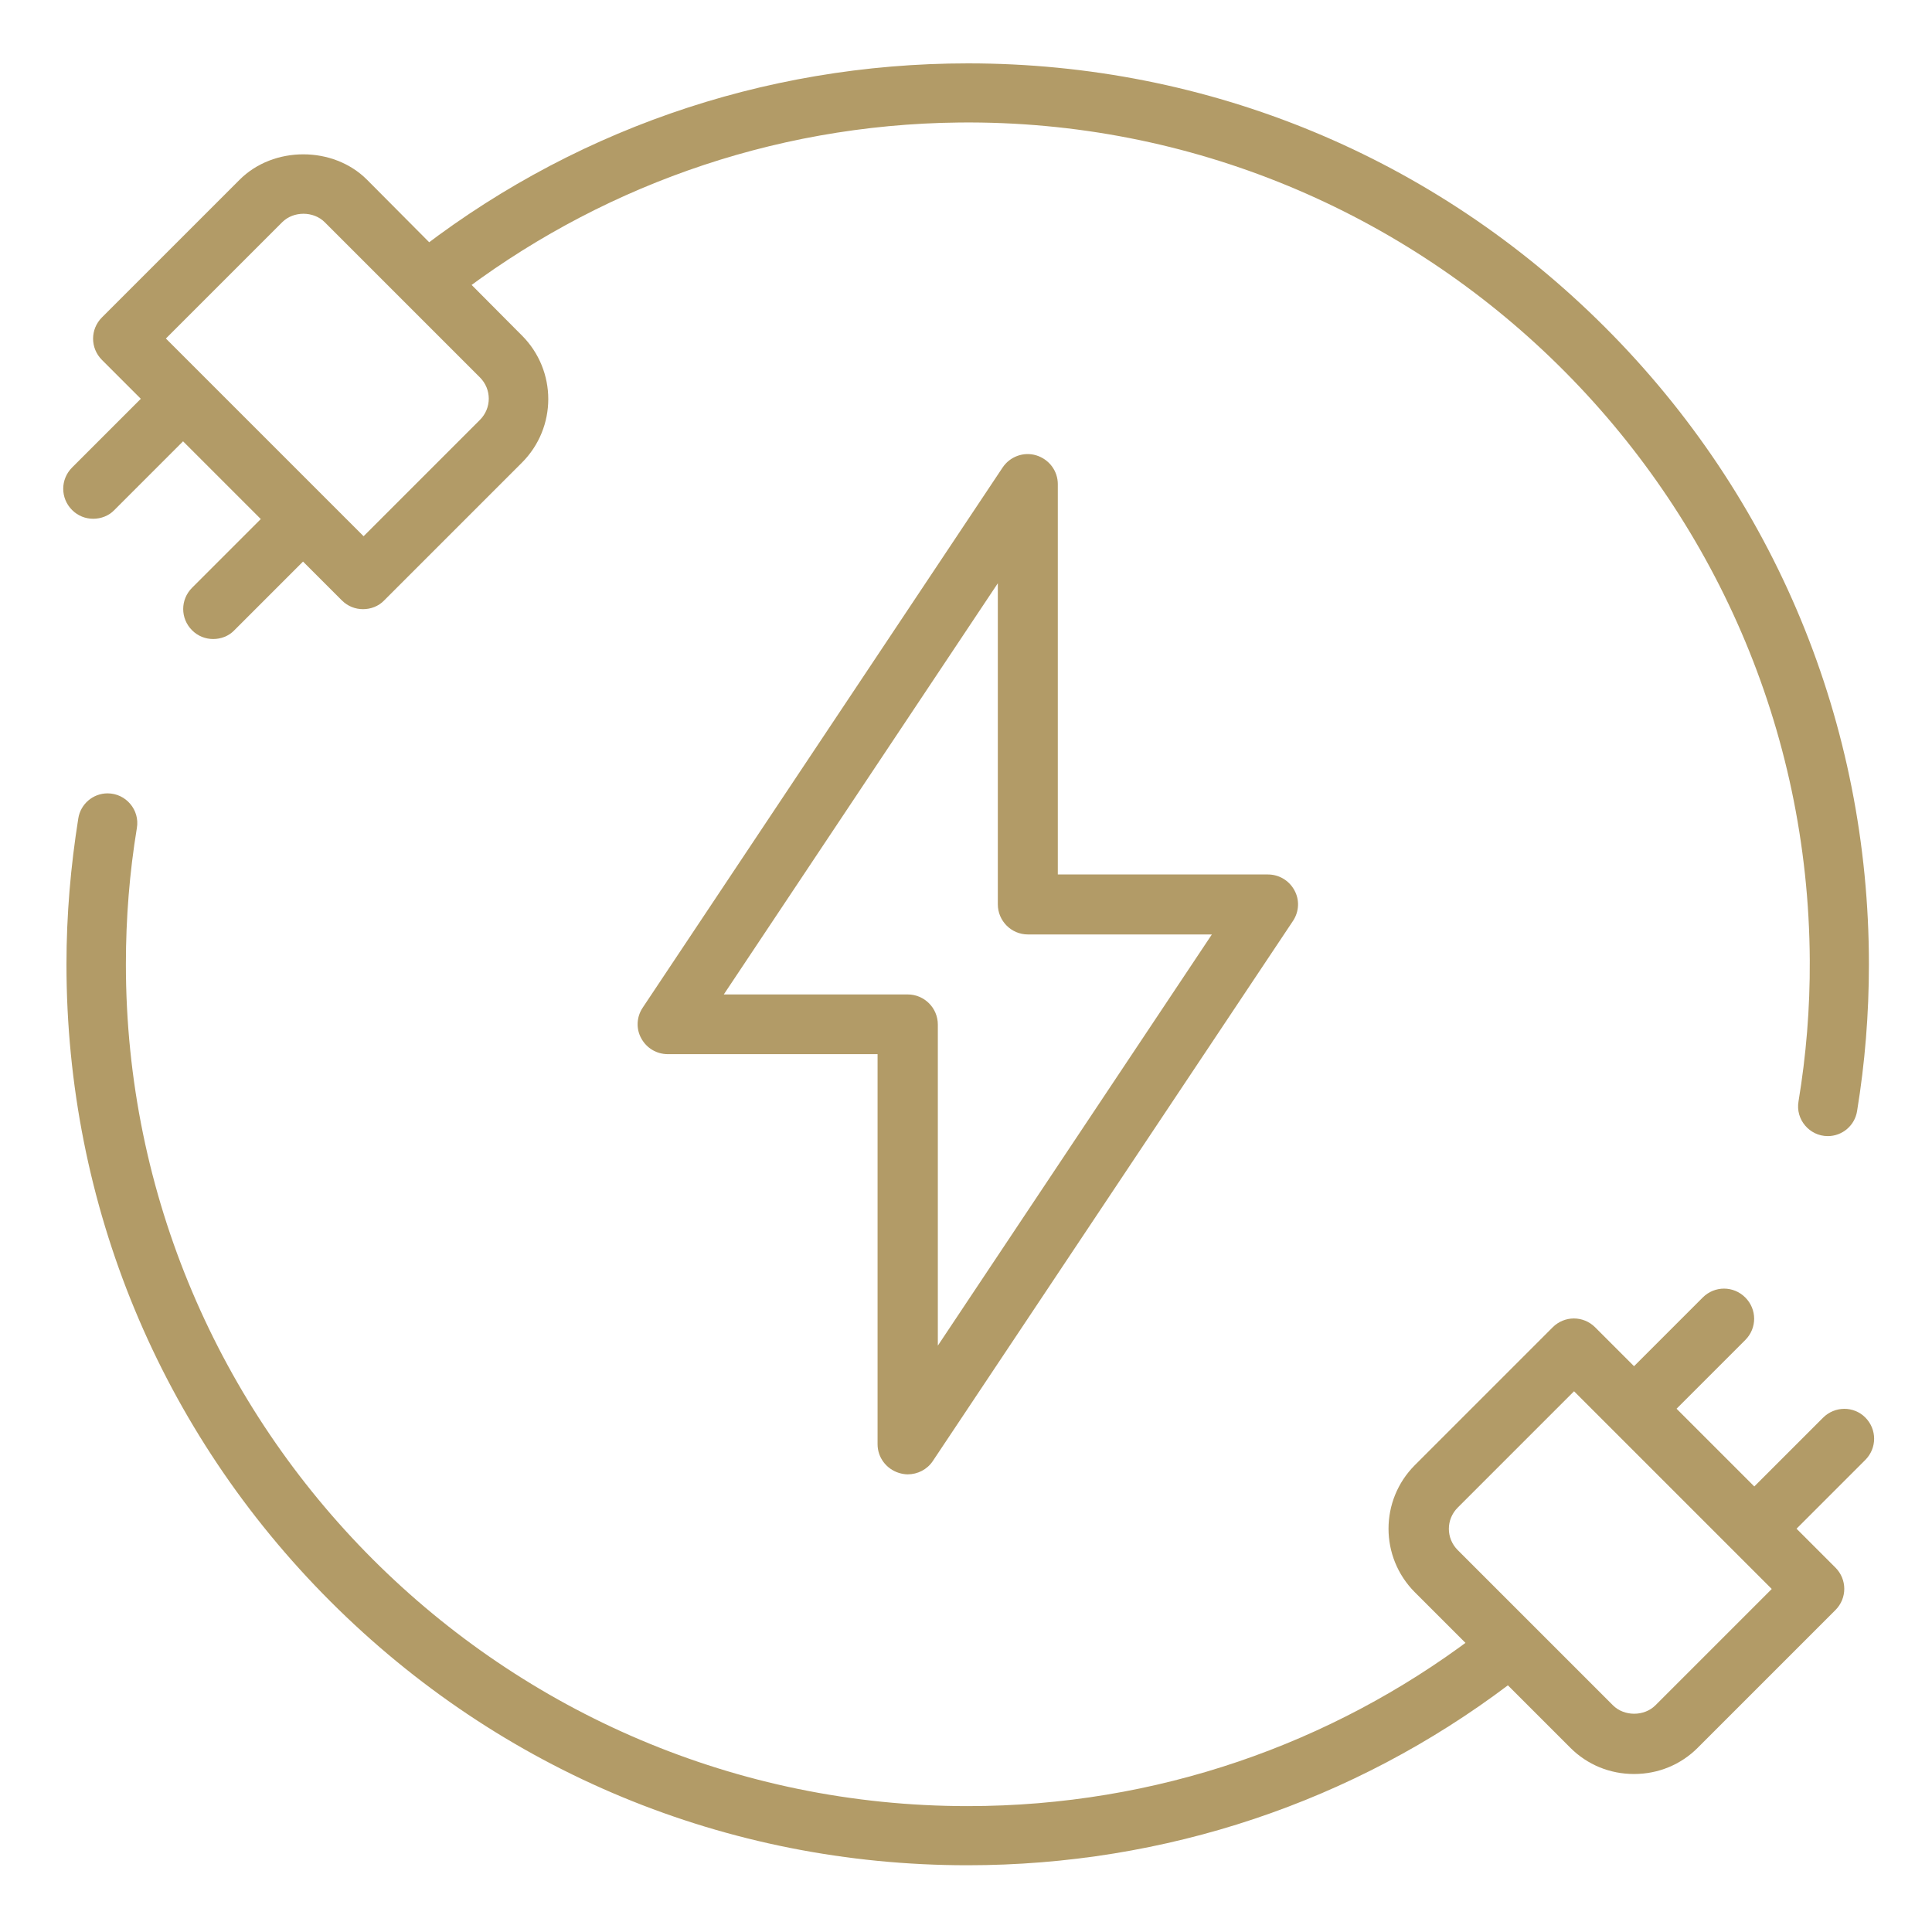 <?xml version="1.0" encoding="utf-8"?>
<!-- Generator: Adobe Illustrator 27.8.0, SVG Export Plug-In . SVG Version: 6.00 Build 0)  -->
<svg version="1.1" id="Layer_1" xmlns="http://www.w3.org/2000/svg" xmlns:xlink="http://www.w3.org/1999/xlink" x="0px" y="0px"
	 viewBox="0 0 686 686" style="enable-background:new 0 0 686 686;" xml:space="preserve">
<style type="text/css">
	.st0{fill:#B29B67;}
</style>
<path class="st0" d="M557.6,620.6c6,6,14,9.3,22.6,9.3s16.6-3.3,22.6-9.3l48.9-48.9c4.2-4.2,4.2-10.9,0-15.1l-13.8-13.8l24.4-24.4
	c4.2-4.2,4.2-10.9,0-15.1c-4.1-4.1-10.8-4.1-15,0.1l-24.4,24.4l-27.6-27.6l24.4-24.4c4.2-4.2,4.2-10.9,0-15.1s-10.9-4.2-15.1,0
	l-24.4,24.4l-13.8-13.8c-4.2-4.2-10.9-4.2-15.1,0l-48.9,48.9c-12.5,12.5-12.5,32.7,0,45.2l2,2L557.6,620.6z M587.8,605.5
	c-4,4-11.1,4-15.1,0l-55.1-55.1c-4.2-4.2-4.2-10.9,0-15.1l41.3-41.3l70.2,70.2L587.8,605.5z"/>
<path class="st0" d="M368,161.7c-4.5-1.4-9.4,0.4-12,4.3L228.2,357.8c-2.2,3.3-2.4,7.5-0.5,10.9c1.9,3.5,5.5,5.6,9.4,5.6h74.5v138.5
	c0,4.7,3.1,8.8,7.6,10.2c1,0.3,2.1,0.5,3.1,0.5c3.5,0,6.9-1.7,8.9-4.7L459.1,327c2.2-3.3,2.4-7.5,0.5-10.9c-1.9-3.5-5.5-5.6-9.4-5.6
	h-74.6V171.9C375.6,167.2,372.5,163.1,368,161.7z M430.3,331.8l-97.3,146v-114c0-5.9-4.8-10.7-10.7-10.7H257l97.3-146v114
	c0,5.9,4.8,10.7,10.7,10.7H430.3z"/>
<path class="st0" d="M168.1,101.6l-15.3-15.3 M130.3,63.8c-12-12-33.2-12-45.2,0l-48.9,48.9c-4.2,4.2-4.2,10.9,0,15.1L50,141.6
	L25.6,166c-4.2,4.2-4.2,10.9,0,15.1c2.1,2.1,4.8,3.1,7.5,3.1c2.7,0,5.5-1,7.5-3.1L65,156.7l27.6,27.6l-24.4,24.4
	c-4.2,4.2-4.2,10.9,0,15.1c2.1,2.1,4.8,3.1,7.5,3.1s5.5-1,7.5-3.1l24.4-24.4l13.8,13.8c2.1,2.1,4.8,3.1,7.5,3.1c2.7,0,5.5-1,7.5-3.1
	l48.9-48.9c12.5-12.5,12.5-32.7,0-45.2l-2-2L130.3,63.8z M170.4,149.1l-41.3,41.3l-70.2-70.2l41.3-41.3c4-4,11.1-4,15.1,0l55.1,55.1
	C174.6,138.2,174.6,144.9,170.4,149.1z"/>
<path class="st0" d="M161.3,105.8C211,67.4,273.1,44.2,340.6,43.5c165.3-1.7,301.2,132.2,302,297.5c0.1,17.1-1.3,33.8-4,50.1
	c-1.1,6.4,3.9,12.3,10.4,12.3h0c5.2,0,9.6-3.8,10.4-8.9c2.8-17.1,4.2-34.5,4.2-52.1c0-85.4-33.3-165.8-93.7-226.2
	c-60.4-60.4-140.7-93.7-226.2-93.7c-73.1,0-142.5,24.4-198.8,69.3C150.8,96,156.4,100.4,161.3,105.8z"/>
<path class="st0" d="M522.7,581.6c-49.9,37.5-111.9,59.7-179.1,59.7c-164.8,0-298.9-134.1-298.9-298.9c0-16.5,1.3-32.6,3.9-48.4
	c1.1-6.4-3.9-12.3-10.4-12.3h0c-5.2,0-9.6,3.8-10.4,8.9c-2.7,17-4.2,34.2-4.2,51.8c0,85.4,33.3,165.8,93.7,226.2
	c60.4,60.4,140.7,93.7,226.2,93.7c70.3,0,137.1-22.5,192.2-64.1C531.3,592.8,526.9,587.2,522.7,581.6z"/>
</svg>
